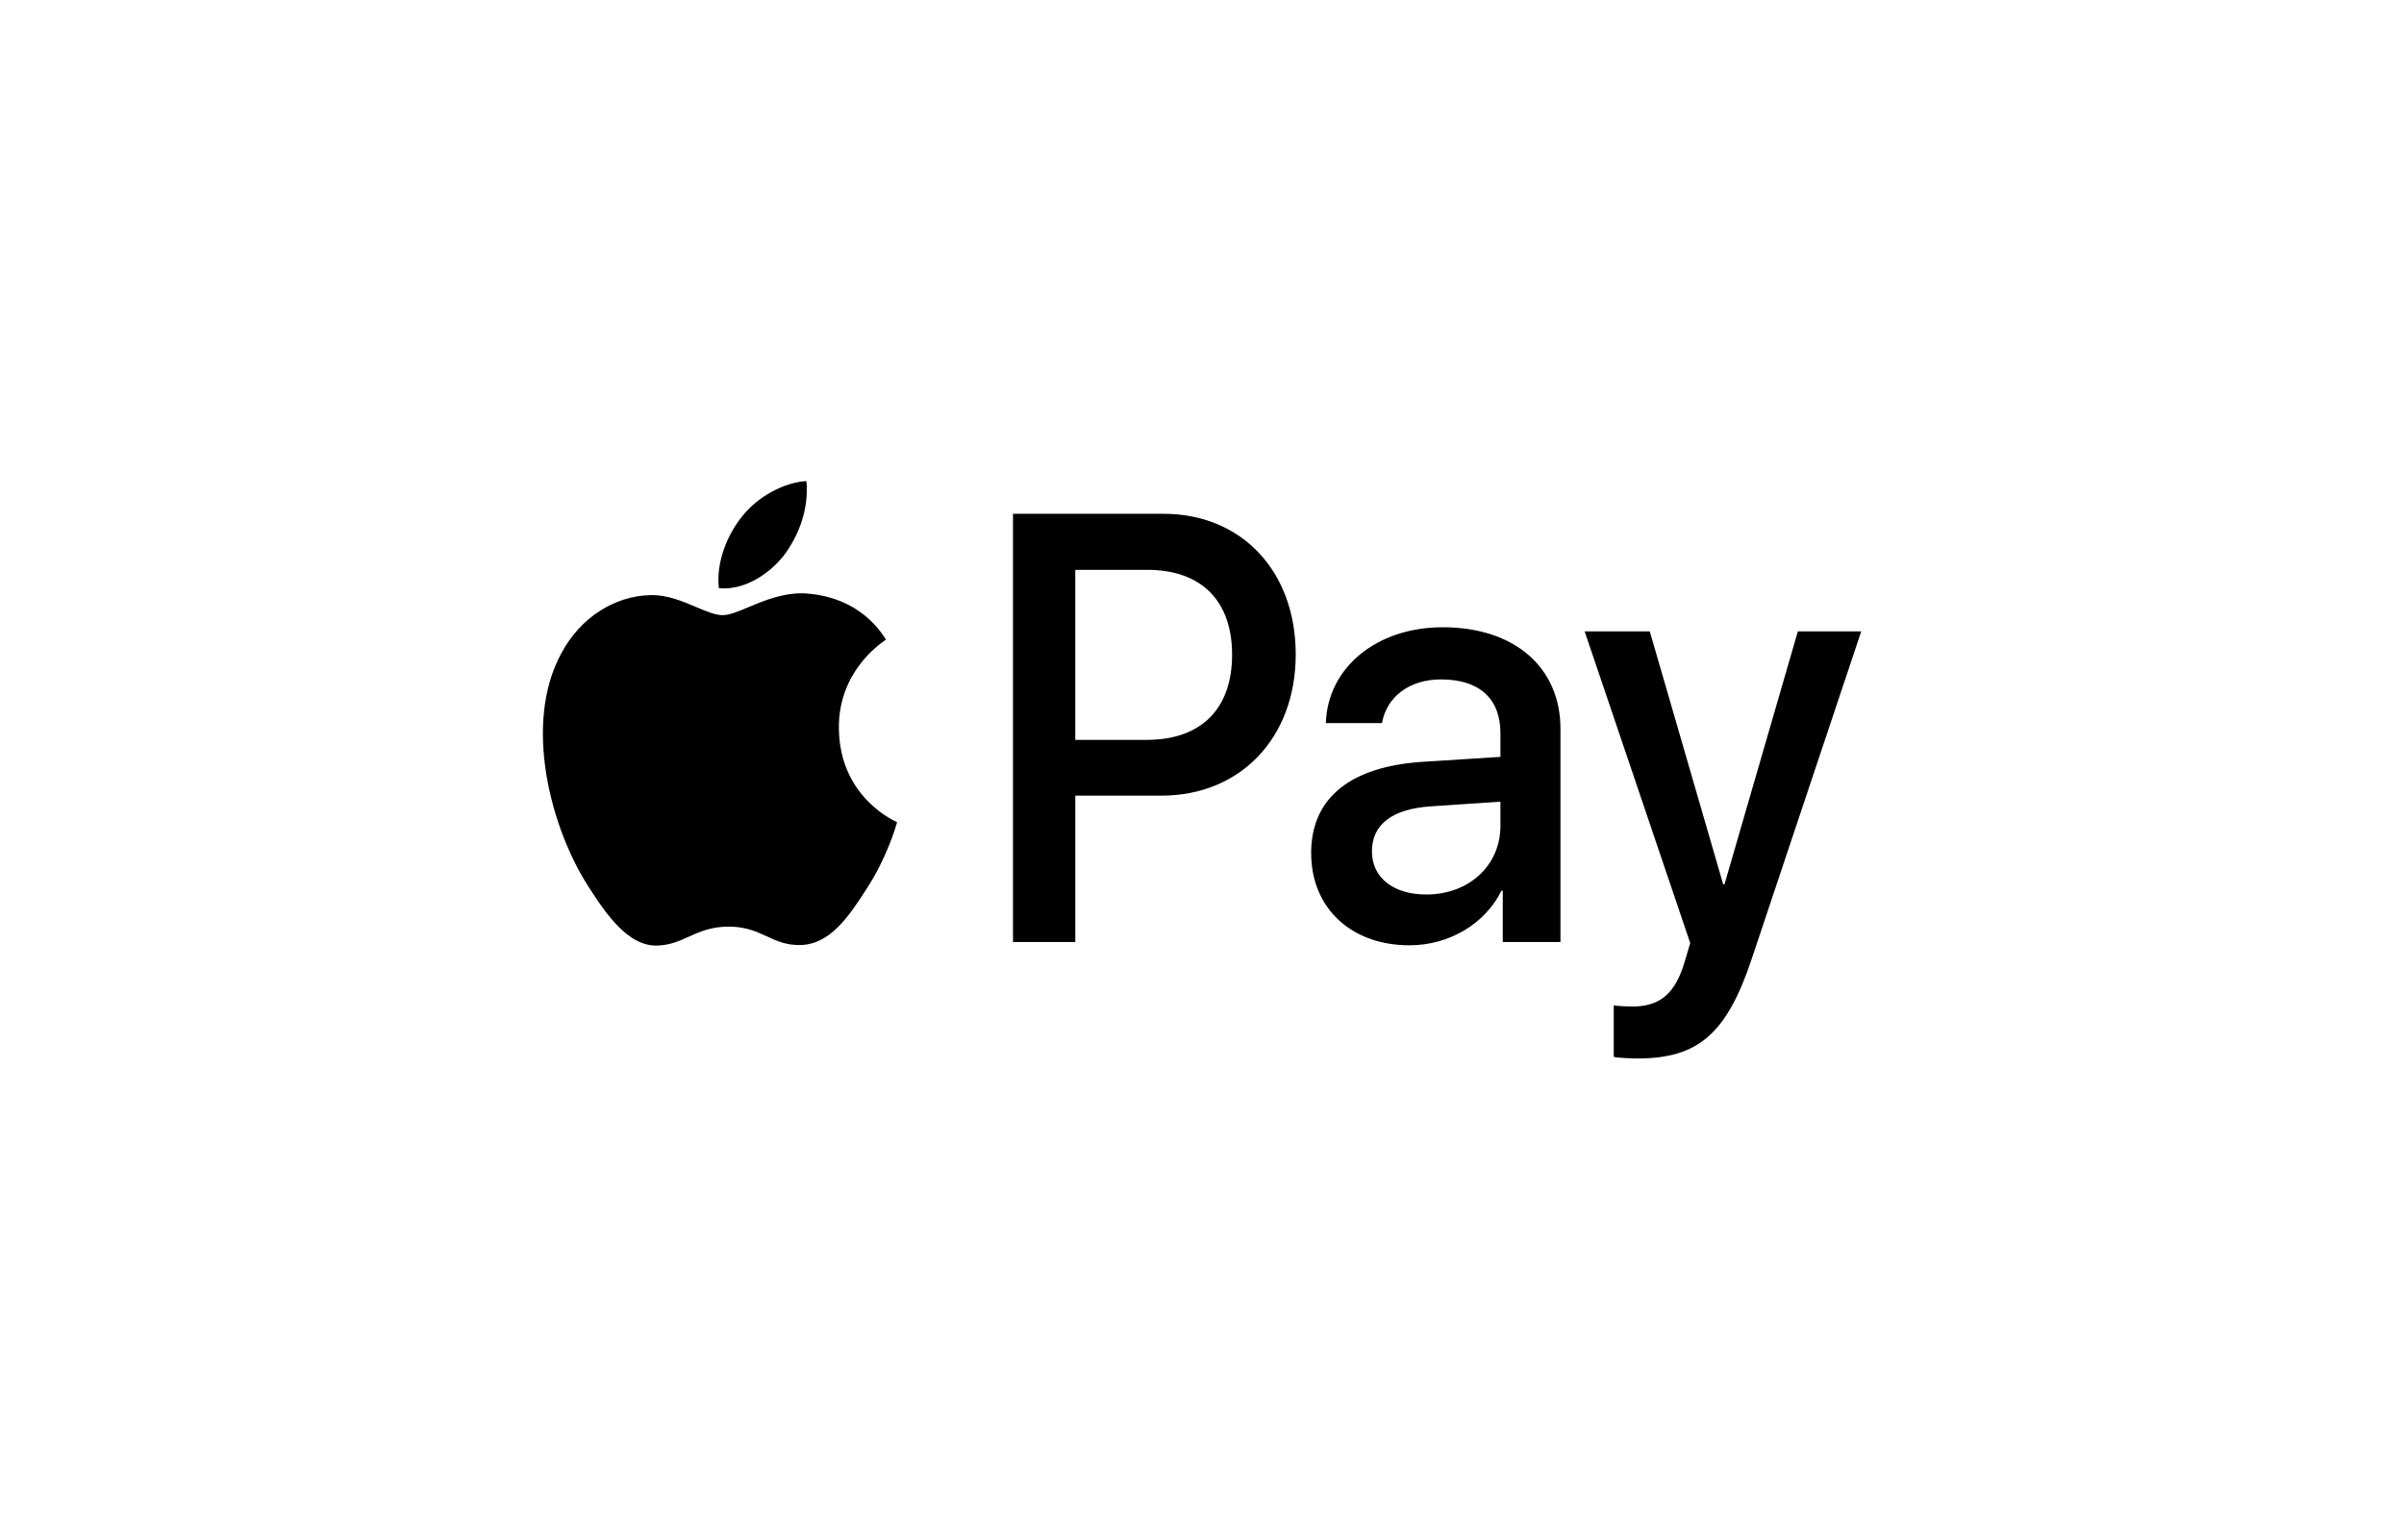 <?xml version="1.0" encoding="UTF-8"?>
<svg xmlns="http://www.w3.org/2000/svg" width="64" height="41" viewBox="0 0 64 41" fill="none">
  <path fill-rule="evenodd" clip-rule="evenodd" d="M20.866 14.795C20.455 15.314 19.797 15.724 19.138 15.665C19.056 14.963 19.378 14.217 19.755 13.756C20.167 13.222 20.887 12.842 21.469 12.812C21.538 13.544 21.27 14.261 20.866 14.795ZM21.462 15.804C20.883 15.768 20.354 15.99 19.926 16.169C19.651 16.284 19.418 16.382 19.241 16.382C19.042 16.382 18.8 16.279 18.528 16.164C18.171 16.012 17.763 15.84 17.335 15.848C16.355 15.863 15.443 16.455 14.943 17.399C13.914 19.286 14.675 22.08 15.669 23.616C16.156 24.377 16.739 25.21 17.507 25.181C17.845 25.168 18.087 25.058 18.339 24.944C18.628 24.813 18.929 24.677 19.399 24.677C19.852 24.677 20.14 24.809 20.416 24.936C20.678 25.058 20.93 25.174 21.305 25.167C22.1 25.152 22.6 24.406 23.087 23.645C23.613 22.829 23.843 22.032 23.878 21.911L23.882 21.897C23.882 21.896 23.875 21.893 23.864 21.887C23.688 21.802 22.346 21.146 22.333 19.388C22.32 17.913 23.398 17.165 23.567 17.047C23.578 17.04 23.584 17.035 23.588 17.033C22.902 15.95 21.833 15.833 21.462 15.804ZM26.968 25.086V13.683H30.978C33.048 13.683 34.495 15.204 34.495 17.428C34.495 19.651 33.021 21.188 30.923 21.188H28.627V25.086H26.968ZM28.626 15.175H30.539C31.979 15.175 32.801 15.994 32.801 17.435C32.801 18.876 31.979 19.703 30.532 19.703H28.626V15.175ZM39.973 23.718C39.534 24.611 38.567 25.174 37.525 25.174C35.983 25.174 34.906 24.194 34.906 22.716C34.906 21.253 35.948 20.412 37.875 20.288L39.945 20.156V19.527C39.945 18.598 39.376 18.093 38.362 18.093C37.525 18.093 36.915 18.554 36.792 19.256H35.297C35.345 17.779 36.648 16.704 38.41 16.704C40.309 16.704 41.543 17.764 41.543 19.41V25.086H40.007V23.718H39.973ZM37.971 23.821C37.086 23.821 36.524 23.367 36.524 22.672C36.524 21.956 37.066 21.539 38.101 21.473L39.945 21.349V21.992C39.945 23.06 39.095 23.821 37.971 23.821ZM46.636 25.532C45.971 27.529 45.21 28.188 43.592 28.188C43.469 28.188 43.058 28.173 42.962 28.144V26.776C43.065 26.79 43.318 26.805 43.448 26.805C44.182 26.805 44.593 26.476 44.847 25.62L44.998 25.115L42.187 16.814H43.921L45.875 23.55H45.91L47.863 16.814H49.55L46.636 25.532Z" fill="black"></path>
</svg>
